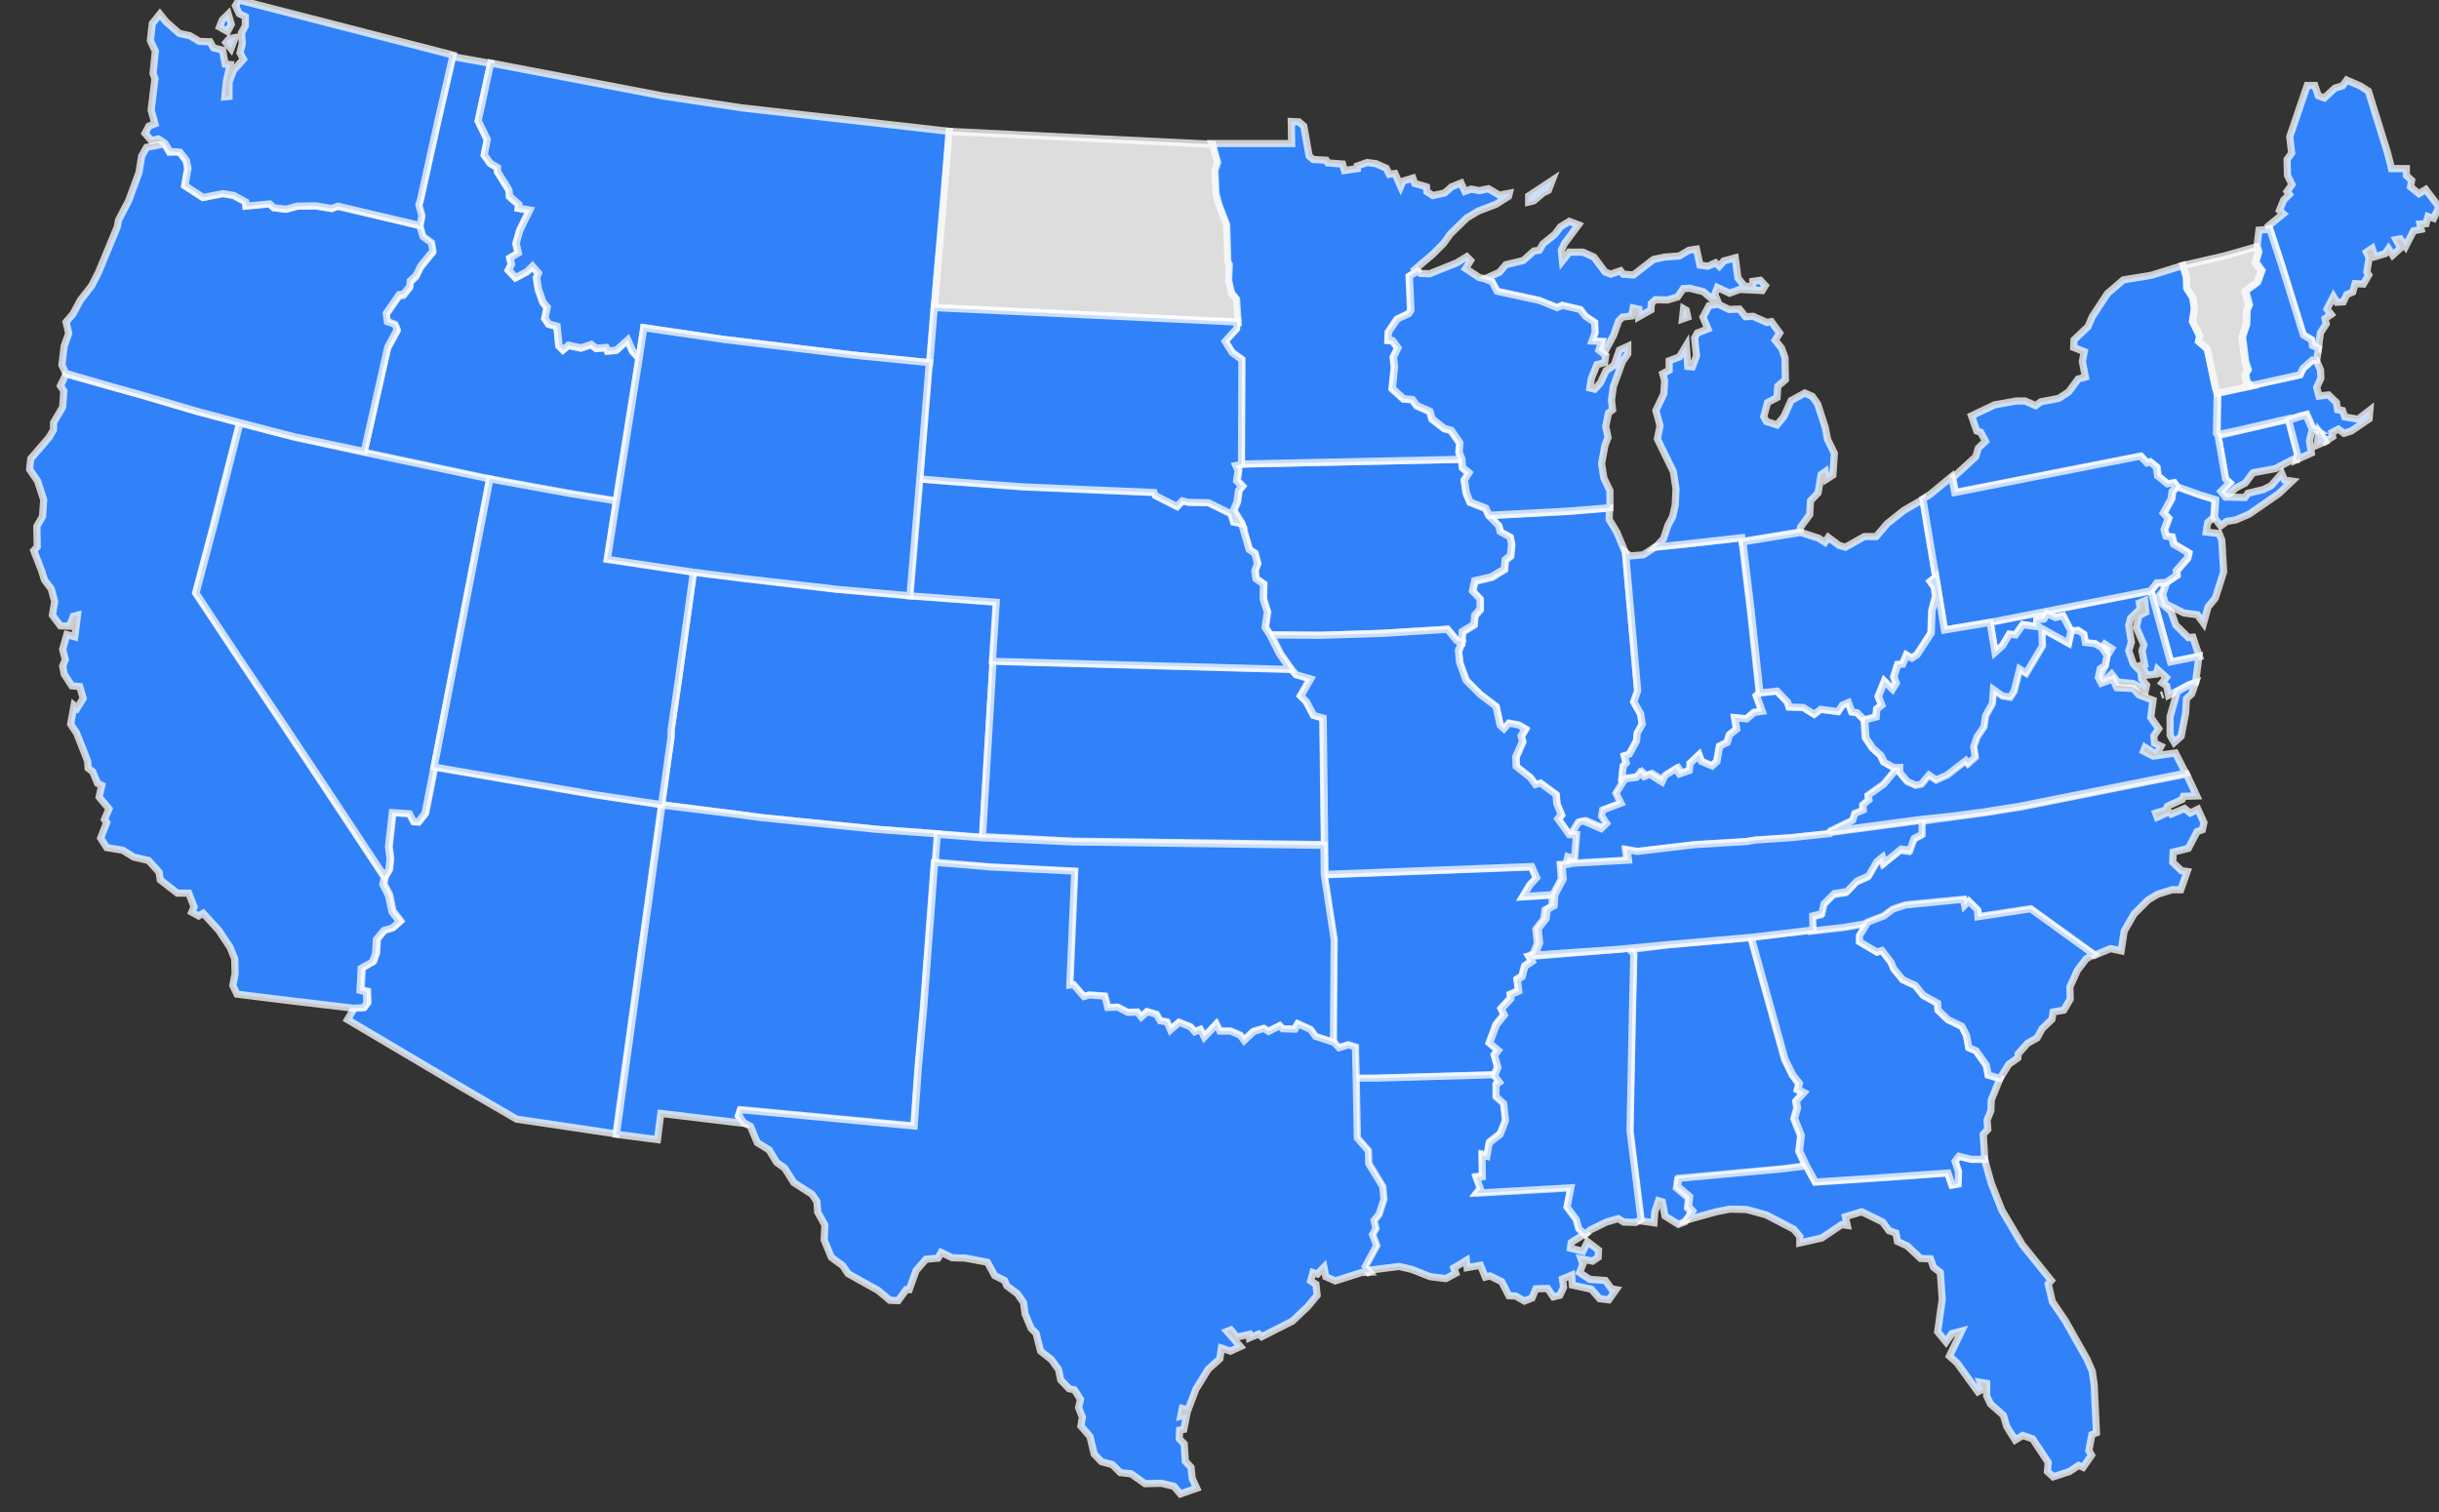 <?xml version="1.0" encoding="utf-8"?>
<!-- Generator: Adobe Illustrator 26.0.1, SVG Export Plug-In . SVG Version: 6.00 Build 0)  -->
<svg version="1.1"
	 id="svg1027" xmlns:cc="http://creativecommons.org/ns#" xmlns:dc="http://purl.org/dc/elements/1.1/" xmlns:inkscape="http://www.inkscape.org/namespaces/inkscape" xmlns:rdf="http://www.w3.org/1999/02/22-rdf-syntax-ns#" xmlns:sodipodi="http://sodipodi.sourceforge.net/DTD/sodipodi-0.dtd" xmlns:svg="http://www.w3.org/2000/svg"
	 xmlns="http://www.w3.org/2000/svg" xmlns:xlink="http://www.w3.org/1999/xlink" x="0px" y="0px" viewBox="0 0 642.2 398.2"
	 style="enable-background:new 0 0 642.2 398.2;" xml:space="preserve">
<rect x="0" y="0" width="642.2" height="398.2" fill="#333333" stroke="none"/>
<style type="text/css">
	.st0{fill:#3181F9;stroke:#FFFFFF;stroke-width:1.89;stroke-opacity:0.749;}
	.st1{fill:#DDDDDD;stroke:#FFFFFF;stroke-width:1.89;stroke-opacity:0.749;}
</style>
<sodipodi:namedview  bordercolor="#666666" borderopacity="1" fit-margin-bottom="0" fit-margin-left="0" fit-margin-right="0" fit-margin-top="0" gridtolerance="10" guidetolerance="10" id="namedview1029" inkscape:current-layer="svg1027" inkscape:cx="319.60435" inkscape:cy="202.4392" inkscape:pagecheckerboard="0" inkscape:pageopacity="0" inkscape:pageshadow="2" inkscape:window-height="1406" inkscape:window-maximized="1" inkscape:window-width="2446" inkscape:window-x="6229" inkscape:window-y="-11" inkscape:zoom="1.4424084" objecttolerance="10" pagecolor="#ffffff" showgrid="false">
	</sodipodi:namedview>
<path id="path925" inkscape:connector-curvature="0" class="st0" d="M439.3,248.8l21.7-1.9l3.6,13l5.3,19.1l2,4.1l1.7,2.3l-0.4,1.6
	l1.6,0.8l-2,2.2l0.3,1.9l-0.8,2.7l1.8,4.5l-0.5,4.1l1.9,4l-6.4,0.8l-27.4,2.7l-0.3,2.1l3.2,2.7l-0.3,2.6l1.1,1.2l-1.7,2.4l-1.8,0.7
	l-3.5-2.2l-0.7-3.7l-1-0.3l-1,3l-0.2,2.8l-3.5-0.5l-2.9-23.4l0.6-29.5l0.4-17l-1.4-1.5L439.3,248.8z"/>
<path id="path929" inkscape:connector-curvature="0" class="st0" d="M174.2,211.9l-12,86.7l-26.2-3.9l-14.1-8.2l-30.4-18l1.9-3.2
	l2.6-0.1l0.9-1.2l-0.1-3l-1.7-0.4l0.3-5.8l3-1.7l0.8-2.2l0.2-3.7l2-2.4l2.2-0.6l1.9-1.7l-2-2.6l-0.9-4.3l-1.5-2.9l0.4-1.9l1.1-1.9
	l0.3-2.9l-0.4-3.1l1-9l4.5,0.3l1.1,2.1l1.2,0.1l1.8-2.3l2.4-12.2l42.4,7.3L174.2,211.9z"/>
<path id="path931" inkscape:connector-curvature="0" class="st0" d="M350.5,230.3l52.7-2l1.3,2.9l-1.8,2l-1.8,3l7.9-0.5l-0.2,2.9
	l-1.8,1l-0.3,2.4l-2.1,2.7l0.4,3.7l-1.1,2.8l-1.2,0.5l0.8,1.3l-1.9,1.3l-0.7,2.7l-1.3,0.8l0.4,3l-2.2,1l0.1,1l-2.5,2.7l0.8,1.6
	l-2.1,2.6l-1.8,4.8l2.3,1.9l-1,1.3l0.9,3.2l-0.9,2.2l-31.2,0.9l-5.5,0.1l-0.2-8.2l-1.8-0.6l-2.5,0.8l-1.3-1.4l0.2-27.2l-2.6-17.1
	L350.5,230.3z"/>
<path id="path933" inkscape:connector-curvature="0" class="st0" d="M27.9,101.4l9.3,2.6l14.6,4.3l11.3,3l-6.6,25.9l-5,18.9
	L63,173.4l11.1,16.7l8.9,13.4l6.5,9.8l11.7,17.7l-0.4,1.9l1.5,2.9l0.9,4.3l2,2.6l-1.9,1.7l-2.2,0.6l-2,2.4l-0.2,3.7l-0.8,2.2l-3,1.7
	l-0.3,5.8l1.7,0.4l0.1,3l-0.9,1.2l-2.6,0.1l-16.9-2l-13.8-1.7l-1.1-2.3l0.6-3.1l-0.1-3.9l-1.2-3l-3-4.5l-4.1-4.5l-1.2,0.7l-1.8-1
	l0.6-1.4l-1.4-3.6l-3,0l-4.5-3.5l-0.3-2l-2.8-3.1l-3.9-0.9l-2.9-1.8l-4.2-0.7l-1.6-2.5l1.6-4.1l-0.6-0.8l1.2-2.8l-2.6-3.1l0.7-3.1
	l-1.1-0.5l-1.3-3.1l-1.2-0.9l-0.1-1.8l-2.9-7.4l-1.6-2.4l0.9-4.9l0.8,0.7l1.6-2.6l-0.9-3.1l-2.1-0.2l-2-3.1l-0.4-2.1l0.7-1.7
	l-0.7-2.7l1.1-3.9l2.1,0.6l0.7-5.7l-1.1,0.3l-1,2.6l-2.4-0.1l-2.1-2.8l0.6-3.6l-0.9-3.3l-1.8-2.4l-0.7-2.3L8.9,145l0.9-1l-0.1-5.4
	l1.5-2.6l0.3-4.4l-1.6-4.9l-2.1-3.1l0.3-2.8l4.8-5.6l1.2-2l0-1.9l2.4-4.1l0.3-4.3l-0.9-1.3l1.5-3.1L27.9,101.4z"/>
<path id="path935" inkscape:connector-curvature="0" class="st0" d="M195.4,152.2l25,2.9l19.2,1.7l22.9,1.7l-1,15.5l-2.8,46.5
	l-11.6-0.9l-16.2-1.2l-30.5-3.1l-6.7-0.9l-19.5-2.5l2.5-17.9l0-1.7l1.9-13l4-28.7L195.4,152.2z"/>
<path id="path937" inkscape:connector-curvature="0" class="st0" d="M588.8,113.6l13.8-3.2l0.1,0.2l2.3,8.8l-0.3,1.6l-1,0l-4.6,2.4
	l-5.9,1.1l-2,2.7l-2.5,1.3L586,131l-1.2-1.5l2.3-2.3l-1.1-1l-2-11.5L588.8,113.6z"/>
<path id="path939" inkscape:connector-curvature="0" class="st0" d="M570.3,153.4l-0.7,2.1l-1,1.3l0.8,2.3l2.2,1.9l1.3,3.6l3.3,3.3
	l1.2-0.1l1.7,5.1l-7.5,1.5l-5.2-18.8l1.6-2.1L570.3,153.4z"/>
<path id="path941" inkscape:connector-curvature="0" class="st0" d="M554.2,169.6l1.8,1.2l-1.2,1.9l-1.3-2L554.2,169.6z"/>
<path id="path943" inkscape:connector-curvature="0" class="st0" d="M469.2,307.8l6.4-0.8l2.3,4.2l18-1.2l16.9-1.2l1.1,3.2l1.6-0.3
	l0.1-3.2l-0.9-2.8l1-1.3l3.2,0.8l3.6,0l1.8,6.4l2.8,7.1l5.4,9.1l7.6,9.4l-0.8,0.9l1.1,4.7l3.4,5l5.7,10.1l1.4,3.2l0.5,3.5l0.6,12.7
	l-1.2,0.5L550,382l0.7,1.2l-2.2,3.2l-1.2-0.5l-2.4,1.6l-4.3,1.4l-1.5-1.4l0.2-2.4l-4.1-6.2l-2.6-0.9l-2,1.2l-2.2-3.5l-0.9-3l-3.4-3
	l-1-2.1l0-3.3l-1.7-0.3l0.7,1.8l-1.3,0.7l-5.5-7.6l-2-1.8l3.2-6.6l-2.6,0.7l-1.5,2.2l-2.2-2.7l1.2-8.6l-0.5-7l-1.8-1.4l-0.8-2.2
	l-2.6-0.1l-3.5-3.3l-2.6-1.2l-0.4-2.2l-1.8-0.6l-1.7-2.3l-5.5-2.7l-4.3,1.3l0.5,2.3l-1.5-0.2l-5.2,3.5l-5.8,1.3l0-1.7l-1.6-1.9
	l-7.3-3.8l-5.1-1.4l-4.4-0.1l-3.6,0.7l-7.9,2.2l1.7-2.4l-1.1-1.2l0.3-2.6l-3.2-2.7l0.3-2.1L469.2,307.8z"/>
<path id="path945" inkscape:connector-curvature="0" class="st0" d="M491.9,242.8l-2.2,3.6l0,1.6l4.6,2.7l1.3-0.4l2.4,3.1l0.7,1.7
	l2.4,2.9l3.2,1.5l2.1,2.6l3.8,2.1l0.1,1.8l2.6,2.5l3.7,1.8l1.2,2.4l0.6,3.2l1.9,0.8l2.7,3.8l0.5,2.6l3.1,0.9l-2.3,5.7l-0.1,2.8
	l-1,2.5l0.2,2.4l-1.2,1.3l0.4,6.6l-3.6,0l-3.2-0.8l-1,1.3l0.9,2.8l-0.1,3.2l-1.6,0.3l-1.1-3.2l-16.9,1.2l-18,1.2l-2.3-4.2l-1.9-4
	l0.5-4.1l-1.8-4.5l0.8-2.7l-0.3-1.9l2-2.2l-1.6-0.8l0.4-1.6L472,283l-2-4.1l-5.3-19.1l-3.6-13l15.9-1.9l8.7-1L491.9,242.8z"/>
<path id="path949" inkscape:connector-curvature="0" class="st0" d="M129.2,16.7l-3.3,15.2l2.4,4.9l-0.8,4.1l1.6,2.2l1.9,1.1l0,1.1
	l3,4.8l0.1,1.7l2.4,2.1l-0.1,1l3,0.5l-2.6,5.3l-1,3.5l0.6,2.5l-2.2,1.3l0.4,1.7l-0.8,1.5l1.9,2l3-1.6l1.4-1.4l1.6,1.8l-0.5,1.2
	l0.5,3.1l1.2,3.4l1.1,1.3l-0.6,2.9l1,1.5l2.2,0.6l0.5,5.1l1.1,1.1l1.4-1.2l3.3,0.7l2.7-0.9l1.3,1l2.6-0.2l0.4,0.9l2.3-0.2l3-2.7
	l1.3,2.9l1.7,1.9l-6,37.7l-12.5-2l-20.9-3.8l-33-7l6.2-27.5l2.5-4.6l-0.6-1.4l-2-0.7l-0.3-2.2l3.4-4.9l1.2-0.2l1.6-2l0.1-1.4
	l1.6-1.5l1.2-2.5l3.2-3.9l-0.4-2.2l-2.2-1.6l-0.9-2.9l0.5-2.6l-0.8-2.9l0.4-1.2l4.4-19.9l4.2-18.3L129.2,16.7z"/>
<path id="path951" inkscape:connector-curvature="0" class="st0" d="M392,135.8l20.8-1.1l11-0.9l-0.1,3l2,3.3l2.3,5.5l3.2,36.4
	l-1,2.9l1.8,3.2l0.4,2.7l-1.3,2.3l-0.2,2.1l-1.9,3.5l-1.3,0.4l0.5,1.9l-0.8,0.8l-0.4,3.7l0.5,1l-1.4,2.3l1.3,2.6l-4.8,1.8l-0.3,1.6
	l1.3,1.9l-1.4,1.4l-4.6-2l-1.4,0.3l-1.7,2.8l0.7,0.8l-1.9,0l-3-4.2l0.9-1.1l-1.2-2.9l-0.2-2.4l-4.1-3l-1.3,0.4l-1.4-1.9l-3.7-2.9
	l-0.1-2.5l1.8-4.1l-0.4-1.4l1.1-1.9l-1.7-1l-2.6-0.5l-1.3,1.5l-1-0.9l-1.1-5l-4.1-3.1l-3.8-3.8l-1.7-4.7l-0.3-3.1l0.9-2.2l0.1-2.8
	l3.1-1.9l0.2-2.4l1.4-1.6l0-2.7l-2-2.1l0.6-2.7l4.4-1l3.4-2.1l0.2-2.4l1.4-1.1l0.3-3l-0.4-1.9l-2.6-1.4l-0.4-1.6L392,135.8z"/>
<path id="path953" inkscape:connector-curvature="0" class="st0" d="M445.3,143.1l13.3-1.5l0.1,1l2.2,18.3l2.3,21.5l-0.8,0.8
	l1.5,4.1l-2.1,0.3l-2,1.7l-3.1-0.3l0.5,3l-1.9,1.5l-0.6,2l-2,1l-0.7,4l-1.3,1.2l-2.8-1.2l-0.6-1.7L445,201l0.4,1.7l-2.6,0.9
	l-0.9-1.4l-2.9,1.8l-0.8,1.7l-3.2-2l-1.5,0.6l-1.1-1l-0.9,1.2l-3,0.4l-1,1.5l-0.5-1l0.4-3.7l0.8-0.8l-0.5-1.9l1.3-0.4l1.9-3.5
	l0.2-2.1l1.3-2.3L432,188l-1.8-3.2l1-2.9l-3.2-36.4l1.2,0.9l3.5-0.3l3.2-2.1L445.3,143.1z"/>
<path id="path955" inkscape:connector-curvature="0" class="st0" d="M383.1,121l1.7-0.1l0.2,2.3l1.7,1.4l-1.2,1.9l0.5,3.4l1,2.4
	l4.1,1.6l0.9,1.9l2.6,2.6l0.4,1.6l2.6,1.4l0.4,1.9l-0.3,3l-1.4,1.1l-0.2,2.4l-3.4,2.1l-4.4,1l-0.6,2.7l2,2.1l0,2.7l-1.4,1.6
	l-0.2,2.4l-3.1,1.9l-0.1,2.8l-1.3-0.4l-2.5-3l-1.2,0.1l-16.4,1l-15.9,0.5l-13.1-0.1l-1.3-2l0.6-4l-1.1-3.5l0.1-3.9l-2-1.4l-0.3-2.1
	l0.7-1.9l-0.7-2.7l-1.5-1l-2-6.9l-2.1-3.4l1-2.3l0.4-3l0.9-1.1l-1.4-1.5l0.4-2.7l-0.6-1.3l1.5-0.3L383.1,121z"/>
<path id="path957" inkscape:connector-curvature="0" class="st0" d="M263.2,174.1l76.8,2.1l1.2,1.4l3.8,1.1l-2.6,4.5l1.5,1.5
	l1.9,3.6l2.5,0.7l0.4,33.4l-66.3-0.9l-23.7-1.2l2.8-46.5L263.2,174.1z"/>
<path id="path959" inkscape:connector-curvature="0" class="st0" d="M474.7,186.2l2.9,1.8l1.7-1.3l4.6,0.6l1.1-1.7l1.6-0.7l0.9,2.5
	l1.4,0.2l1.9,1.9l0.3,4.7l1.8,2.7l2.2,2l0.8,1.7l2.5,1.4l1.6,0l-4,4.8l-4.1,2.9l0.2,1.2l-1.6,1.3l0.1,1.4l-2.2,0.9l-0.6,1.8l-6.2,3
	l-0.2,0.3l-10.4,1.1l-9.1,0.6l-2.4,0.4l-13.5,0.8l-15.3,1.8l-2.7-0.5l0.4,2.8l-15.1,1l-1.5,0.3l0.5-2l1.8,0.5l0.5-6.3l-0.7-0.8
	l1.7-2.8l1.4-0.3l4.6,2l1.4-1.4l-1.3-1.9l0.3-1.6l4.8-1.8l-1.3-2.6l1.4-2.3l1-1.5l3-0.4l0.9-1.2l1.1,1l1.5-0.6l3.2,2l0.8-1.7
	l2.9-1.8l0.9,1.4l2.6-0.9L445,201l2.4-2.2l0.6,1.7l2.8,1.2l1.3-1.2l0.7-4l2-1l0.6-2l1.9-1.5l-0.5-3l3.1,0.3l2-1.7l2.1-0.3l-1.5-4.1
	l0.8-0.8l4.5-0.5l2.8,2.9l0.4,1.3L474.7,186.2z"/>
<path id="path961" inkscape:connector-curvature="0" class="st0" d="M362.4,283.9l31.2-0.9l1.3,1.7l-0.9,0.7l0,3.1l2,1.8l0.5,4.5
	l-1.4,3.6l-2.9,2.3l-0.6,3.5l-1.3-0.3l0.1,5.7l-1.6,0.2l1.1,3l-0.9,1.1l24.7-1.4l-1,5.1l2.4,3.2l0.7,2.5l1.7,1.5l-3.8,2.4l-0.2,1.5
	l3.3,0.8l1.2-2.5l2.9,2.2l-0.1,1.9l-1.5,1l-3-0.6l0.5,1.4l-0.9,2.2l2.7,1.8l4.1,0.3l1.6,2.2l1.2,0.2l-1.9,2.7l-2.4-0.3l-2.2-2.5
	l-5-1.1l-0.2-2.6l-2.4,1l0.3,2.2l-1,2.1l-1.7,0.4l-1.5-2.2l-3.1,0.1l-1,2.4l-2,0.8l-2.3-1.3l-1.8-0.1l-1.9-3.7l-3.1-1.5l-1.2,0.3
	l-1.3-3.1l-3.5,0.6l-0.2-1.9l-3.3,2l0.5,1.4l-2.6,1.4l-4.1-0.5l-4.8-1.9l-3.4-0.8l-7.2,0.9l-0.9,0.6l-1.2-1.5l3-5.5l-1.1-2.9
	l0.9-1.6l-0.5-2.1l1.3-1.6l1.3-4l-0.3-3.3l-3.7-6.1l-0.1-3.4l-2.9-3.3l-0.3-15.8L362.4,283.9z"/>
<path id="path963" inkscape:connector-curvature="0" class="st0" d="M610.4,91.7l-1.6-0.7l-0.2-1.5l-2.2-1.3l-6-19.3l-3.1-9.4
	l3.9-3.2l-1-0.9l1.1-2.7l1.5-1.5l-0.6-0.8l1.3-1.8l-1.2-2.4l-0.1-4.2l1.2-1.7l-0.5-4.3l4.6-13.5l2,0l0.9,2.7l1.6,0.6l2.8-2.6l2-0.6
	l1.1-1.5l3.5,1.5l2.2,1.4l5.1,16.4l1,4l3.9,0l0,1.8l1.4,1.3l-0.3,1.7l2.2,1.8l1.8-1.1l3.5,4.6l-1.4,3l-1.5-0.5l-0.5,1.9l-1.6,0.1
	l0.3,1.4l-2,0.4l-2.1,4.1l-1.4-2l-1.1,0.2l1.2,2.2l-2.1,1.9l-1.1-1.7l-0.9,1.3l-2.7,0.8l-0.7-2.2l-1.5,1l0.7,1.5l-0.6,3.7l0.5,0.8
	l-1.4,2.4l-2.2-0.1l-0.6,2.2l-1.6,0.7l-0.9,1.9l-1.7,0.1l-0.9-1.5l-1.7,3.3l1.1,1.4l-1.6,1.1l0.3,1.4l-1.5,2.3L610.4,91.7z"/>
<path id="path965" inkscape:connector-curvature="0" class="st0" d="M569.6,182.9l-0.3,0.1l-0.3,0.1L569.6,182.9z M524,163.8
	l42.3-8.3l5.2,18.8l7.5-1.5l-0.9,6.9l-1.7,0.6l-3,1.6l-2.4,1.2l-0.5-2.5l-1.2-0.8l1.1-1.4l-2.3-2.1l-0.3,1.2l-2.5,0.3l-1.4-2.6
	l0.8-0.2l-0.7-3.6l0.5-1.6l-2-4.6l0.7-3.1l1.8-0.9l-0.3-3l-1.4,0.6l0.3,1.5l-2.6,2.5l-0.5,1.9l0.7,4.4l-0.7,2.3l1.2,3.4l2,2.1
	l0.2,1.9l1.3,1.6l-0.3,1.4l-3.2-1.8l-4.1-0.4l-1.6-2.1l-1.9,1.8L553,178l1.3-2.7l0.5-2.6l1.2-1.9l-1.8-1.2l-0.8,1.1l-1.8-1.1
	l-2.6-0.3l-0.4-2.2l-1.5-1l-1.8,0.1l-2.1-4l-2,0.4l-2.2-1l-0.8,1.4l-1.9,0.3l-0.1,1.7l-3.6-0.5l-1.9,2.7l-1.6-0.2l-1.8,3l-2,1.8
	L524,163.8z"/>
<path id="path967" inkscape:connector-curvature="0" class="st0" d="M608.8,94.9l1.1,0l1.1,2.5l0.1,2.2L610,102l0.6,2.3l2.5-0.3
	l2.1,2l0.3,1.9l1.3,0.2l0.6,1.7l3.5,0.6l3.1-2.4l-0.2,2.3l-4.7,3.2l-1.9,0.6l-1.5-1.1l-1.7,0.9l0.2,1.1l-1.9,1.2l-1.6-2.5l-0.4-0.4
	l-1.4-0.8l-1.5-3.4l-1.6,0.4l-2.9,0.9l-0.1-0.2l-13.8,3.2l-4.8,1l-0.4-0.5l0.2-10.5l8.9-1.9l12.7-2.8l0.8-1.7L608.8,94.9z"/>
<path id="path969" inkscape:connector-curvature="0" class="st0" d="M473.9,140.1l-15.2,2.5l-0.1-1l-13.3,1.5l-9.4,1l2.1-2.2
	l1.2-3.6l1.2-2.2l0.7-3.1l0.2-4.3l-0.7-4.5l-4.2-8.6l0.7-3.5l-1.1-4l2.1-4.4l0.2-3.5l-0.5-1.8l1.7-0.9l0-2.5l2.7-1l1.8-3l0.4,5.5
	l1.2,0.1l1.1-2.9l-0.5-4.7l0.7-1.3l2.8-1.1l-1.3-3.1l1.6-3l2.4-0.4l2.9,1.4l2.7-0.1l1.6,2l2-0.1l3.6,1.6l1.2-0.2l2.2,3l-1.2,1.9
	l1.7,2.1l0.9,2.5l0.1,5.8l-2,1.7l-0.2,3l-2.5,1.3l-1,3.7l0.7,1.3l2.8,0.9l1.8-2.2l1.9-4.2l3.6-2l2,0.9l1.4,2l2,6.2l0.6,3.1l1.8,3.7
	l-0.4,5.7l-1.7,1.1l-0.3-2l-1.1,0.8l-0.8,4.8l-2,2.1l-0.2,3.6l-2.4,3.3L473.9,140.1z M444,81.7l0.4,1.8l-1.4,0.5l0.3-2.7L444,81.7z
	 M422.7,93.7l-1.8-1.4l0.8-2.3l-2.6-0.1l0.8-2.2l-0.1-2.7l-2.4-1.6l-1.4-1.8l-4.7-1.1l-1.4,0.6l-4.7-1.9l-11.1-2.4l-1.3-2.5l-2-0.8
	l4-1.8l1.7-2l4.6-1.1l2.8-2.5l1.4-0.2l1-1.7l3.1-2.5l1.5-2l2.3-1.4l2.4,0.9l-3.7,5l-0.8,1.7l0.3,2.8l1.8-2.3l3.6,0l2.9,1.3l2.9,3.9
	l1.5,0.6l2.6-0.9l0.7,0.9l2.7,0.2l5.3-4.1l2.9-0.6l3.9-0.3l2.5-1.5l2-0.3l0.9,4.2l2.1,0.3l2-0.9l1,0.9l1.2-1.4l3-0.8l0.7,5.3
	l1.7,2.1l2.2,0.3l0-1.5l2-0.3l1.3,1.4l-0.8,1.3l-5.9-0.3l-2.7,1l-3.2-1.5l-0.7,1.8l0.6,1.4l-1.4-0.2l-2.2-1.9l-3.6-0.9l-1.7,0.1
	l-1.5,2.2l-2.7,0.8l-3.1-0.1l-1.1,1l-0.1,1.7l-3.2,1.8l0-2l-1.5-0.3l-0.4,2.1l-2.4,0.3l-1,1l-1.3,3.7l-2.6,4.9L422.7,93.7z
	 M406.3,50.8l-2.5,2.1l-1.3,0.3l0-1.6l6.2-4.1l-1,2.6L406.3,50.8z"/>
<path id="path971" inkscape:connector-curvature="0" class="st0" d="M373.9,72.1l-0.8-0.6l-2.1,1.3l0.4,9l-0.6,0.9l-3,1.4l-2.3,3.4
	l-0.1,2.2l1.2,0.1l1.4,1.9l-1.2,2.4l0.3,2.6l-0.6,5.7l3,2.7l2.3,0.2l1.2,1.6l3.4,1.5l0.6,2l3.2,2.5l1.8,0.5l2.3,3.3l-0.2,2.5
	l0.7,1.7l-1.7,0.1l-56.3,1.2l0.1-27.6l-2.5-1.8l-1.9-3l3-3.3l0.2-1.8l-0.4-6.1l-1.3-1.6l-0.8-3.4l0.2-4.1l-0.4-0.7l-0.3-9.8l-2-5.2
	l-0.8-2.9l-0.3-6.2l0.7-2.1l-1.3-4.8l21.1,0l-0.1-5.8l2,0.1l1.3,1.1l1.4,7.9l1.1,0.9l3.4,0.2l0.4,0.7l3.9,0.3l0.5,1.7l3.4-0.5l0-0.7
	l2.6-0.9l2.3,0.3l2.7,1.2l0.8,1.6l1.5-0.2l1.5,3.4l0.6-1.4l2.6-0.8l0.5,1.4l3.1,0.9l0.1,1.3l1.6,1l3.1-0.7l1.8-1.6l2.5-1l1,2.2
	l1.7-0.6l2.1,0.4l2.4-0.5l2.9,1.7l2.6-0.5l-0.2,0.8l-3.3,2.1l-4.7,1.8l-3,1.8l-4.3,4.2l-1.8,2.5l-2.9,2.9l-4.6,3.9L373.9,72.1z"/>
<path id="path973" inkscape:connector-curvature="0" class="st0" d="M425.5,250l3.3-0.3l1.4,1.5l-0.4,17l-0.6,29.5l2.9,23.4
	l-1.4,0.8l-3.2-0.1l-1.4-0.9l-3.1,0.9l-4.3,2.1l-1.3,1.2l-1.7-1.5l-0.7-2.5l-2.4-3.2l1-5.1l-24.7,1.4l0.9-1.1l-1.1-3l1.6-0.2
	l-0.1-5.7l1.3,0.3l0.6-3.5l2.9-2.3l1.4-3.6l-0.5-4.5l-2-1.8l0-3.1l0.9-0.7l-1.3-1.7l0.9-2.2l-0.9-3.2l1-1.3l-2.3-1.9l1.8-4.8
	l2.1-2.6l-0.8-1.6l2.5-2.7l-0.1-1l2.2-1l-0.4-3l1.3-0.8l0.7-2.7l1.9-1.3l-0.8-1.3L425.5,250z"/>
<path id="path975" inkscape:connector-curvature="0" class="st0" d="M379.9,165.8l1.2-0.1l2.5,3l1.3,0.4l-0.9,2.2l0.3,3.1l1.7,4.7
	l3.8,3.8l4.1,3.1l1.1,5l1,0.9l1.3-1.5l2.6,0.5l1.7,1l-1.1,1.9l0.4,1.4l-1.8,4.1l0.1,2.5l3.7,2.9l1.4,1.9l1.3-0.4l4.1,3l0.2,2.4
	l1.2,2.9l-0.9,1.1l3,4.2l1.9,0l-0.5,6.3l-1.8-0.5l-0.5,2l-0.8,0.1l-0.7,0l0.3,3.8l-2.2,4.1l-7.9,0.5l1.8-3l1.8-2l-1.3-2.9l-52.7,2
	l-1.7,0l-0.1-7.7l-0.4-33.4l-2.5-0.7l-1.9-3.6l-1.5-1.5l2.6-4.5l-3.8-1.1l-1.2-1.4l-2.9-4.1l-2.5-5l13.1,0.1l15.9-0.5L379.9,165.8z"
	/>
<path id="path977" inkscape:connector-curvature="0" class="st0" d="M250,34.6l-1.4,17.2L246,81l-1.2,14.5l-0.2,0l-20-2l-34-4.1
	l-21.1-3.1l-1.2,8l-1.7-1.9l-1.3-2.9l-3,2.7l-2.3,0.2l-0.4-0.9l-2.6,0.2l-1.3-1l-2.7,0.9l-3.3-0.7l-1.4,1.2l-1.1-1.1l-0.5-5.1
	l-2.2-0.6l-1-1.5l0.6-2.9l-1.1-1.3l-1.2-3.4l-0.5-3.1l0.5-1.2l-1.6-1.8l-1.4,1.4l-3,1.6l-1.9-2l0.8-1.5l-0.4-1.7l2.2-1.3l-0.6-2.5
	l1-3.5l2.6-5.3l-3-0.5l0.1-1l-2.4-2.1L134,50l-3-4.8l0-1.1l-1.9-1.1l-1.6-2.2l0.8-4.1l-2.4-4.9l3.3-15.2l45.5,8.7l20.6,3.1L250,34.6
	z"/>
<path id="path979" inkscape:connector-curvature="0" class="st0" d="M250.3,126.7l18.9,1.4l34.8,1.5l0.3,0.8l5.7,2.9l1.4-1.5
	l1.6,0.4l5.3,0.1l5.9,2.9l0.7,2.2l2,0.4l2,6.9l1.5,1l0.7,2.7l-0.7,1.9l0.3,2.1l2,1.4l-0.1,3.9l1.1,3.5l-0.6,4l1.3,2l2.5,5l2.9,4.1
	l-76.8-2.1l-1.7-0.1l1-15.5l-22.9-1.7l2.6-30.8L250.3,126.7z"/>
<path id="path981" inkscape:connector-curvature="0" class="st0" d="M95.9,119.1l33,7L114.3,202l-2.4,12.2l-1.8,2.3l-1.2-0.1
	l-1.1-2.1l-4.5-0.3l-1,9l0.4,3.1l-0.3,2.9l-1.1,1.9l-11.7-17.7l-6.5-9.8l-8.9-13.4L63,173.4l-11.4-17.2l5-18.9l6.6-25.9l14.3,3.7
	L95.9,119.1z"/>
<path id="path983" inkscape:connector-curvature="0" class="st0" d="M597.4,59.5l3.1,9.4l6,19.3l2.2,1.3l0.2,1.5l1.6,0.7l-0.5,3.1
	l-1.1,0l-2.5,2.2l-0.8,1.7l-12.7,2.8l-1.2-0.9l-0.4-2.2l0.7-1.1l-0.7-2.1l-0.8-6.5l1.1-3.4l0.1-3.6l0.6-1.5l-1-3.7l3.2-2.3l1.1-3
	l-1.6-2.2l0.8-2.8l-0.5-1.4l0.5-4.2l2.5-0.2L597.4,59.5z"/>
<path id="path985" inkscape:connector-curvature="0" class="st0" d="M579,130.2l4.2,1.3l-0.3,4.7l-1.6,1.4l-0.4,2.5l3.4,0.4l0.7,1.7
	l0.5,8.4l-2.2,6.9l-1.9,2.3l-1.2,4.3l-1.6-2.2l-3.6-0.5l-4.8-2.4l-0.7-2.2l-0.1-0.3l0.4-1l0.7-2.1l2.8-1.9l-0.1-1.2l2.9-3.3l0.3-1.4
	l-3.9-2.3l-0.5-1.9l-1.5-0.2l-0.5-1.7l1.1-3l-1.3-1.4l2.1-3.8l0.2-1.8l1.2-1.4L579,130.2z"/>
<path id="path987" inkscape:connector-curvature="0" class="st0" d="M193.7,214.4l6.7,0.9l30.5,3.1l16.2,1.2l-0.6,7.7l-0.5,0
	l-2.9,38.4l-1.4,15.6l-1.1,15.4l-45.7-4.3l-0.5,1.5l1.3,1.9l-21.7-2.6l-0.9,6.9l-10.8-1.4l12-86.7L193.7,214.4z"/>
<path id="path989" inkscape:connector-curvature="0" class="st0" d="M574.8,69.9l0.9,3.1l0.1,2.9l1.6,2.5l0.4,2.9l-0.5,3.3l1.9,3.9
	l-0.3,1.4l2.3,2l2.2,10.4l0.4,1.3l-0.2,10.5l0.4,0.5l2,11.5l1.1,1l-2.3,2.3l1.2,1.5l5.1,0.1l0.8-1.1l4.1-1l2-1l2.8-3.2l0.7,1.7
	l2,0.3l-3.5,3.3l-7.8,5.4l-3.5,1.5l-2.4,0.4l-1.6,1.2l-1.6-2.2l0.3-4.7l-4.2-1.3l-5.9-2.1l-0.7-1l-1.7,0.3l-2.6-2.1l-0.3-2.3
	l-1.7-1.4l-0.8,0.3l-1.7-1.8l-48.9,9.6l-0.7-3.8l0-0.2l6-5.5l0.7-2.3l1.9-1.8l-1.3-2.4l-1-0.3l-1.4-4l6.1-2.9l5.7-1l2.3,0l2.8,1.2
	l1.4-1l4.7-0.9l2.6-1.7l2.5-3.4l1.9-0.5l-0.8-4.1l0.5-2.6l-2.8-1.1l0.1-2l3.7-3.5l1.1-2.6l4-6.1l4.2-3.6l7.3-1.2L574.8,69.9z"/>
<path id="path991" inkscape:connector-curvature="0" class="st0" d="M514.4,215.1l8.3-1.1l9.4-1.5l43.6-8.7l2.7,5.8l-3.5,0.1
	l-0.3,0.8l-3.9,1.8l-0.4,1l-2.7,0.8l0.4,1.1l3.1-1.4l0.6,0.6l3.5-1.5l1.5,1.2l2-1l1.6,3.5l-0.4,1.9l-1.4,0.5l-2.3,4.4l-4,1l-0.1,2.7
	l2.3,2.2l1.5,0.2l-1.7,4.8l-2.3,0l-3.8,1.2l-2.5,1.5l-3.7,3.7l-2.6,4.5l-0.8,5.2l-2.8-0.6l-4.3,1.8l-16.6-12l-13.9,2.1l-0.1-1.8
	l-2.3-2.3l-1.1,1.1l-0.3-1.6l-15.3,1.5l-3.3,1.1l-2.4,1.8l-4.1,1.6l-6.3,1.1l-8.7,1l-0.1-3.7l2.4-0.6l0.6-2.6l2.7-2.7l3.3-0.5
	l2.7-2.8l3-1.3l2.2-3.8l1.5-1.2l0.5,1.5l4.4-3.6l2.3,0.3l1.1-3.1l2.1-1.1l0-3.7L514.4,215.1z"/>
<path id="path993" inkscape:connector-curvature="0" class="st1" d="M319.3,38l1.3,4.8l-0.7,2.1l0.3,6.2l0.8,2.9l2,5.2l0.3,9.8
	l0.4,0.7l-0.2,4.1l0.8,3.4l1.3,1.6l0.4,6.1L246,81l2.5-29.2l1.4-17.2L319.3,38z"/>
<path id="path995" inkscape:connector-curvature="0" class="st0" d="M506.3,131.5l3.4,20.5l-1.5,1.1l1.1,1.5l0.3,2.4l-1,3.9
	l-0.2,5.8l-3.7,5.7l-1.4,0.9l-1.4-0.8l-1,2.4l-1.3,0.1l-1,3.2l0.6,1.7l-1,1.6l-2.1-2.1l-1.6,4l0.9,2.3l-1.3,1l-0.2,2.1l-3,0.8
	l-1.9-1.9l-1.4-0.2l-0.9-2.5l-1.6,0.7l-1.1,1.7l-4.6-0.6l-1.7,1.3l-2.9-1.8l-3.7-0.1l-0.4-1.3l-2.8-2.9l-4.5,0.5l-2.3-21.5
	l-2.2-18.3l15.2-2.5l4.7,1.5l1.7,1.1l0.9-1.3l2.8,2.1l1.7,0.5l5-2.8l3.1,0l2.9-3.4l4.4-3.5L506.3,131.5z"/>
<path id="path997" inkscape:connector-curvature="0" class="st0" d="M282.3,221.7l66.3,0.9l0.1,7.7l2.6,17.1l-0.2,27.2l-4.9-1.6
	l-1.3-1.8l-3.3-1.5l-0.8,1.4l-3.3-0.1l-0.7-0.8l-3,1.5l-1.2-0.8l-2.7,0.8l-2.5,2.4l-1-1.4l-2.6-1.1l-2.8,0l-0.9-1.8l-3.2,3.4l-1-2
	l-1.5,0.6l-1.1-1.3l-3-1.2l-2.3,2l-0.9-2.1l-1.8-0.3l-1-1.7l-2.4-0.7l-1.6,1.4l-1-1.3l-2.5,0.1l-2.7-1.4l-2.6,0.1l-0.8-3l-4-0.3
	l-1.5,0.4l-2.7-3.1l-1,0.1l1.3-30l-22.1-1.1l-14.5-1l0.6-7.7l11.6,0.9L282.3,221.7z"/>
<path id="path999" inkscape:connector-curvature="0" class="st0" d="M46.3,40l1,0.1l1.7,2.2l0.4,2l-0.8,4.6l4.8,3.1l5.2-1.1l2.9,0.5
	l3.1,1.7l0.1,1.1l6.2-0.6l1.2,1.1l3.2,0.4l2.9-0.8l4.9-0.1l4.2,0.7l1.7-0.6l21.5,5.1l0.9,2.9l2.2,1.6l0.4,2.2l-3.2,3.9l-1.2,2.5
	l-1.6,1.5l-0.1,1.4l-1.6,2l-1.2,0.2l-3.4,4.9l0.3,2.2l2,0.7l0.6,1.4l-2.5,4.6l-6.2,27.5L77.4,115l-14.3-3.7l-11.3-3L37.2,104
	l-9.3-2.6l-10.6-3.1l-1-2.2l0.6-5l1.2-3.3l-0.7-3l1.8-2.1l2-3.7l2.9-3.7l1.8-3.5l5-12.1l0.3-1.7l2.7-5.2l2.7-7.4l0.7-4.3l1.3-2.3
	l4.7-0.9l1.3,2.2L46.3,40z"/>
<path id="path1001" inkscape:connector-curvature="0" class="st0" d="M514,125.9l0.7,3.8l48.9-9.6l1.7,1.8l0.8-0.3l1.7,1.4l0.3,2.3
	l2.6,2.1l1.7-0.3l0.7,1l-1.2,1.4l-0.2,1.8l-2.1,3.8l1.3,1.4l-1.1,3l0.5,1.7l1.5,0.2l0.5,1.9l3.9,2.3l-0.3,1.4l-2.9,3.3l0.1,1.2
	l-2.8,1.9l-2.4,0.1l-1.6,2.1l-42.3,8.3l-12,2l-2.3-14l-3.4-20.5l0,0l1.9-1.2l5.7-4.7L514,125.9z"/>
<path id="path1003" inkscape:connector-curvature="0" class="st0" d="M610.6,113.8l1.6,2.5l-2.1,0.9L610.6,113.8z M605.6,109.7
	l1.6-0.4l1.5,3.4l1.4,0.8l-1.4,0.1l-0.6,2.5l0.5,3.2l-4,1.8l0.3-1.6l-2.3-8.8L605.6,109.7z"/>
<path id="path1005" inkscape:connector-curvature="0" class="st0" d="M496,241.2l2.4-1.8l3.3-1.1l15.3-1.5l0.3,1.6l1.1-1.1l2.3,2.3
	l0.1,1.8l13.9-2.1l16.6,12l-2,1.2l-2.3,3l-2,4.4l0.1,3.2l-1.7,2.9l-2.8,0.5l-0.3,1.9l-2.6,2.5l-1.3,2.4l-2.5,1.4l-2.5,2.8l-0.1,1.1
	l-2.4,1.7l-2.3,3.7l-3.1-0.9l-0.5-2.6l-2.7-3.8l-1.9-0.8l-0.6-3.2l-1.2-2.4l-3.7-1.8l-2.6-2.5l-0.1-1.8l-3.8-2.1l-2.1-2.6L501,258
	l-2.4-2.9l-0.7-1.7l-2.4-3.1l-1.3,0.4l-4.6-2.7l0-1.6l2.2-3.6L496,241.2z"/>
<path id="path1007" inkscape:connector-curvature="0" class="st0" d="M246,81l79.8,3.8l-0.2,1.8l-3,3.3l1.9,3l2.5,1.8l-0.1,27.6
	l-1.5,0.3l0.6,1.3l-0.4,2.7l1.4,1.5l-0.9,1.1l-0.4,3l-1,2.3l2.1,3.4l-2-0.4l-0.7-2.2l-5.9-2.9l-5.3-0.1l-1.6-0.4l-1.4,1.5l-5.7-2.9
	l-0.3-0.8l-34.8-1.5l-18.9-1.4l-8.1-0.7l2.5-30.6l0.2,0L246,81z"/>
<path id="path1009" inkscape:connector-curvature="0" class="st0" d="M428.8,226.5l-0.4-2.8l2.7,0.5l15.3-1.8l13.5-0.8l2.4-0.4
	l9.1-0.6l10.4-1.1l0.2-0.3l24.1-3.2l0,3.7l-2.1,1.1l-1.1,3.1l-2.3-0.3l-4.4,3.6l-0.5-1.5l-1.5,1.2l-2.2,3.8l-3,1.3l-2.7,2.8
	l-3.3,0.5l-2.7,2.7l-0.6,2.6l-2.4,0.6l0.1,3.7l-15.9,1.9l-21.7,1.9l-10.5,1l-3.3,0.3l-22.9,1.6l1.2-0.5l1.1-2.8l-0.4-3.7l2.1-2.7
	l0.3-2.4l1.8-1l0.2-2.9l2.2-4.1l-0.3-3.8l0.7,0l0.8-0.1l1.5-0.3L428.8,226.5z"/>
<path id="path1011" inkscape:connector-curvature="0" class="st0" d="M260.9,228.3l22.1,1.1l-1.3,30l1-0.1l2.7,3.1l1.5-0.4l4,0.3
	l0.8,3l2.6-0.1l2.7,1.4l2.5-0.1l1,1.3l1.6-1.4l2.4,0.7l1,1.7l1.8,0.3l0.9,2.1l2.3-2l3,1.2l1.1,1.3l1.5-0.6l1,2l3.2-3.4l0.9,1.8
	l2.8,0l2.6,1.1l1,1.4l2.5-2.4l2.7-0.8l1.2,0.8l3-1.5l0.7,0.8l3.3,0.1l0.8-1.4l3.3,1.5l1.3,1.8l4.9,1.6l1.3,1.4l2.5-0.8l1.8,0.6
	l0.2,8.2l0.3,15.8l2.9,3.3l0.1,3.4l3.7,6.1l0.3,3.3l-1.3,4l-1.3,1.6l0.5,2.1l-0.9,1.6l1.1,2.9l-3,5.5l1.2,1.5l-2.2,0.1l-6.9,2.2
	l-2.5-1.1l-0.5-2.5l-1.7,1.8l-1.2-0.4l-0.6,2.2l1.4,0.9l0.3,2.9l-2.5,3l-4,3.8l-8.1,4.1l-0.8-0.7l-2.4,1l-0.1-0.9l-3.3,0.7l-1.5-1.9
	l-1,0.4l3.5,4l-2.6,1.2l-2.4-0.8l-0.4,2.8l-3.1,2.8l-3.2,5.2l-2.1,5.5l-1.5-0.4l-0.4,2l1.6-0.5l-0.8,4l-1.1,0.2l-0.1,2.3l1.3,1.3
	l0.3,4.6l1.5,1.6l0.3,2.9l1.2,2.6l-4.3,1.5l-1.7-2l-3.3-0.8l-4.3,0.1l-3.7-2.6l-2.8-0.3l-2.1-2.1l-2.9-0.8l-1.9-2l-1.1-4.6l-2.4-2.8
	l0.4-2.3l-1-2.5l0.5-2.2l-1.6-2.5l-1.4-0.3l-2.2-2.3l-0.6-2.8l-1.9-2.6l-2.8-2.2l-1.2-4.7l-1.3-1.3l-1.6-3.8l-0.4-3l-1.6-2.3
	l-2.8-2.1l-0.6-1.4l-2.6-1.3l-1.9-3.5l-5.8-1.1l-3.5-0.1l-2.9-1.4l-0.8,1.5l-3.2,0.3l-2.6,3l-1.8,5l-0.8,0l-2.1,2.9l-2.2-0.1
	l-3.1-2.6l-7.9-4.4l-1.4-2.1l-3-2.2l-1.9-4.6l0.2-3.9l-1.9-3.4l-0.2-2.8l-1.3-1.9l-4.8-3.1l-2.4-3.8l-2.1-1.5l-2-3.3l-3.1-1.9
	l-1.8-4.3l-1.8-1l-1.3-1.9l0.5-1.5l45.7,4.3l1.1-15.4l1.4-15.6l2.9-38.4l0.5,0L260.9,228.3z"/>
<path id="path1013" inkscape:connector-curvature="0" class="st0" d="M149.8,129.9l12.5,2l-2.4,15.3l22.7,3.4l-4,28.7l-1.9,13l0,1.7
	l-2.5,17.9l-17.5-2.6l-42.4-7.3l14.7-75.9L149.8,129.9z"/>
<path id="path1015" inkscape:connector-curvature="0" class="st1" d="M594.1,65l0.5,1.4l-0.8,2.8l1.6,2.2l-1.1,3l-3.2,2.3l1,3.7
	l-0.6,1.5l-0.1,3.6l-1.1,3.4l0.8,6.5l0.7,2.1l-0.7,1.1l0.4,2.2l1.2,0.9l-8.9,1.9l-0.4-1.3l-2.2-10.4l-2.3-2l0.3-1.4l-1.9-3.9
	l0.5-3.3l-0.4-2.9l-1.6-2.5l-0.1-2.9l-0.9-3.1l10.9-2.5L594.1,65z"/>
<path id="path1017" inkscape:connector-curvature="0" class="st0" d="M537.7,165.4l7,3.9l0.7-3.2l1.8-0.1l1.5,1l0.4,2.2l2.6,0.3
	l1.8,1.1l1.3,2l-0.5,2.6l-1.3,0.9l-0.5,2.3l0.8,1.5l3-1.1l1.1,2.3l4.3,0.2l1.5,1.7l3.7,1.4l-0.6,4.5l2.1,3l-1.3,1.9l0.2,1.9l1.7,0.8
	l-1.2,2.2l-3-1.9l-0.4,1l2.5,1.3l5.9-0.8l2.7,5.3l-43.6,8.7l-9.4,1.5l-8.3,1.1l-8.5,0.9l-24.1,3.2l6.2-3l0.6-1.8l2.2-0.9l-0.1-1.4
	l1.6-1.3l-0.2-1.2l4.1-2.9l4-4.8l0,1.3l2,2.4l2.2,1l1.5-0.3l2-2.4l1.9,1.3l2.9-1.3l4.9-3.8l0.6,0.8l1.9-1.7l-0.4-2.8l0.9-2.6
	l1.8-2.6l0.4-2.9l1.8-3.2l0.3-3.7l2.4,1.7l2,0.3l1-1.5l1.5-5.9l1.7,1.1l4.3-7.2L537.7,165.4z M576.4,180.4l1.7-0.6l-1,2.9l-1.4,1.3
	l-0.2,3.7l-1.2,6.2l-1.8,1.6l-1.1-1.9l0-4.9l1.9-6.6L576.4,180.4z"/>
<path id="path1019" inkscape:connector-curvature="0" class="st0" d="M119.3,14.5l-4.2,18.3l-4.4,19.9l-0.4,1.2l0.8,2.9l-0.5,2.6
	L89,54.3l-1.7,0.6l-4.2-0.7l-4.9,0.1l-2.9,0.8l-3.2-0.4L71,53.7l-6.2,0.6l-0.1-1.1l-3.1-1.7L58.7,51L53.5,52l-4.8-3.1l0.8-4.6
	l-0.4-2l-1.7-2.2l-1-0.1l-1.7-0.1l-1.3-2.2l-1.7-1.1L39.8,37l-1.6-1.9l1-1.9l1.6-0.6L39.8,29l1-8.3l-0.5-1.3l0.6-5.9l-1.3-2.8
	l0.5-4.5l2-2.5l1.6,2l3.5,3.1L50,9.4l2.5,1.5l2.8,0.1l0.9,1.6l2.4,0.6l0.7,3.7l1.3,0.1l-1,4.4l-0.4,4.1l1.1-0.1l0-3.7l1.2-3.2
	l2.6-2.9l-0.9-1.7l0.6-2.4l-0.2-2.9l1-1.8l0-2.4L63,3.6l-1-2.1L62.9,0L119.3,14.5z M60.4,10.2l1.5-0.3l-1.1,2.9l-1.3-1.6L60.4,10.2z
	 M58.5,5.3l1.6-1.6l0.8,2.7l-1,1.9l-2.1-1.2L58.5,5.3z"/>
<path id="path1021" inkscape:connector-curvature="0" class="st0" d="M509.7,151.9l2.3,14l12-2l1.3,7.9l2-1.8l1.8-3l1.6,0.2l1.9-2.7
	l3.6,0.5l0.1-1.7l1.9-0.3l0.8-1.4l2.2,1l2-0.4l2.1,4l-0.7,3.2l-7-3.9l0.2,4.6l-4.3,7.2l-1.7-1.1l-1.5,5.9l-1,1.5l-2-0.3l-2.4-1.7
	l-0.3,3.7l-1.8,3.2l-0.4,2.9l-1.8,2.6l-0.9,2.6l0.4,2.8l-1.9,1.7l-0.6-0.8l-4.9,3.8l-2.9,1.3l-1.9-1.3l-2,2.4l-1.5,0.3l-2.2-1
	l-2-2.4l0-1.3l-1.6,0l-2.5-1.4l-0.8-1.7l-2.2-2l-1.8-2.7l-0.3-4.7l3-0.8l0.2-2.1l1.3-1l-0.9-2.3l1.6-4l2.1,2.1l1-1.6l-0.6-1.7l1-3.2
	l1.3-0.1l1-2.4l1.4,0.8l1.4-0.9l3.7-5.7l0.2-5.8l1-3.9l-0.3-2.4l-1.1-1.5L509.7,151.9z"/>
<path id="path1023" inkscape:connector-curvature="0" class="st0" d="M390.9,73.4l2,0.8l1.3,2.5l11.1,2.4l4.7,1.9l1.4-0.6l4.7,1.1
	l1.4,1.8l2.4,1.6l0.1,2.7l-0.8,2.2l2.6,0.1l-0.8,2.3l1.8,1.4l-0.3,1.9l-2,0.5l-1.5,3.7l-0.4,2.5l1.3,0.3l1.5-1.7l1.5-3.2l2.1-1.4
	l1.4-4l2.2-1l0,2l-1.4,2l-2.4,6.6l-0.5,3.6l0.3,2.5l-1.1,0.9l-0.7,3.5l0.6,2.9l-0.8,2l-0.9,4.9l0.6,3.8l1.6,3.3l0,4.5l-11,0.9
	l-20.8,1.1l-0.9-1.9l-4.1-1.6l-1-2.4l-0.5-3.4l1.2-1.9l-1.7-1.4l-0.2-2.3l-0.7-1.7l0.2-2.5l-2.3-3.3l-1.8-0.5l-3.2-2.5l-0.6-2
	l-3.4-1.5l-1.2-1.6l-2.3-0.2l-3-2.7l0.6-5.7l-0.3-2.6l1.2-2.4l-1.4-1.9l-1.2-0.1l0.1-2.2l2.3-3.4l3-1.4l0.6-0.9l-0.4-9l2.1-1.3
	l0.8,0.6l2.4,0.1l7.2-2.9l2.6-1.6l1,1l-1.3,2.1l3.6,2.4L390.9,73.4z"/>
<path id="path1025" inkscape:connector-curvature="0" class="st0" d="M190.7,89.4l34,4.1l20,2l-2.5,30.6l-2.6,30.8l-19.2-1.7
	l-25-2.9l-12.8-1.6l-22.7-3.4l2.4-15.3l6-37.7l1.2-8L190.7,89.4z"/>
</svg>
